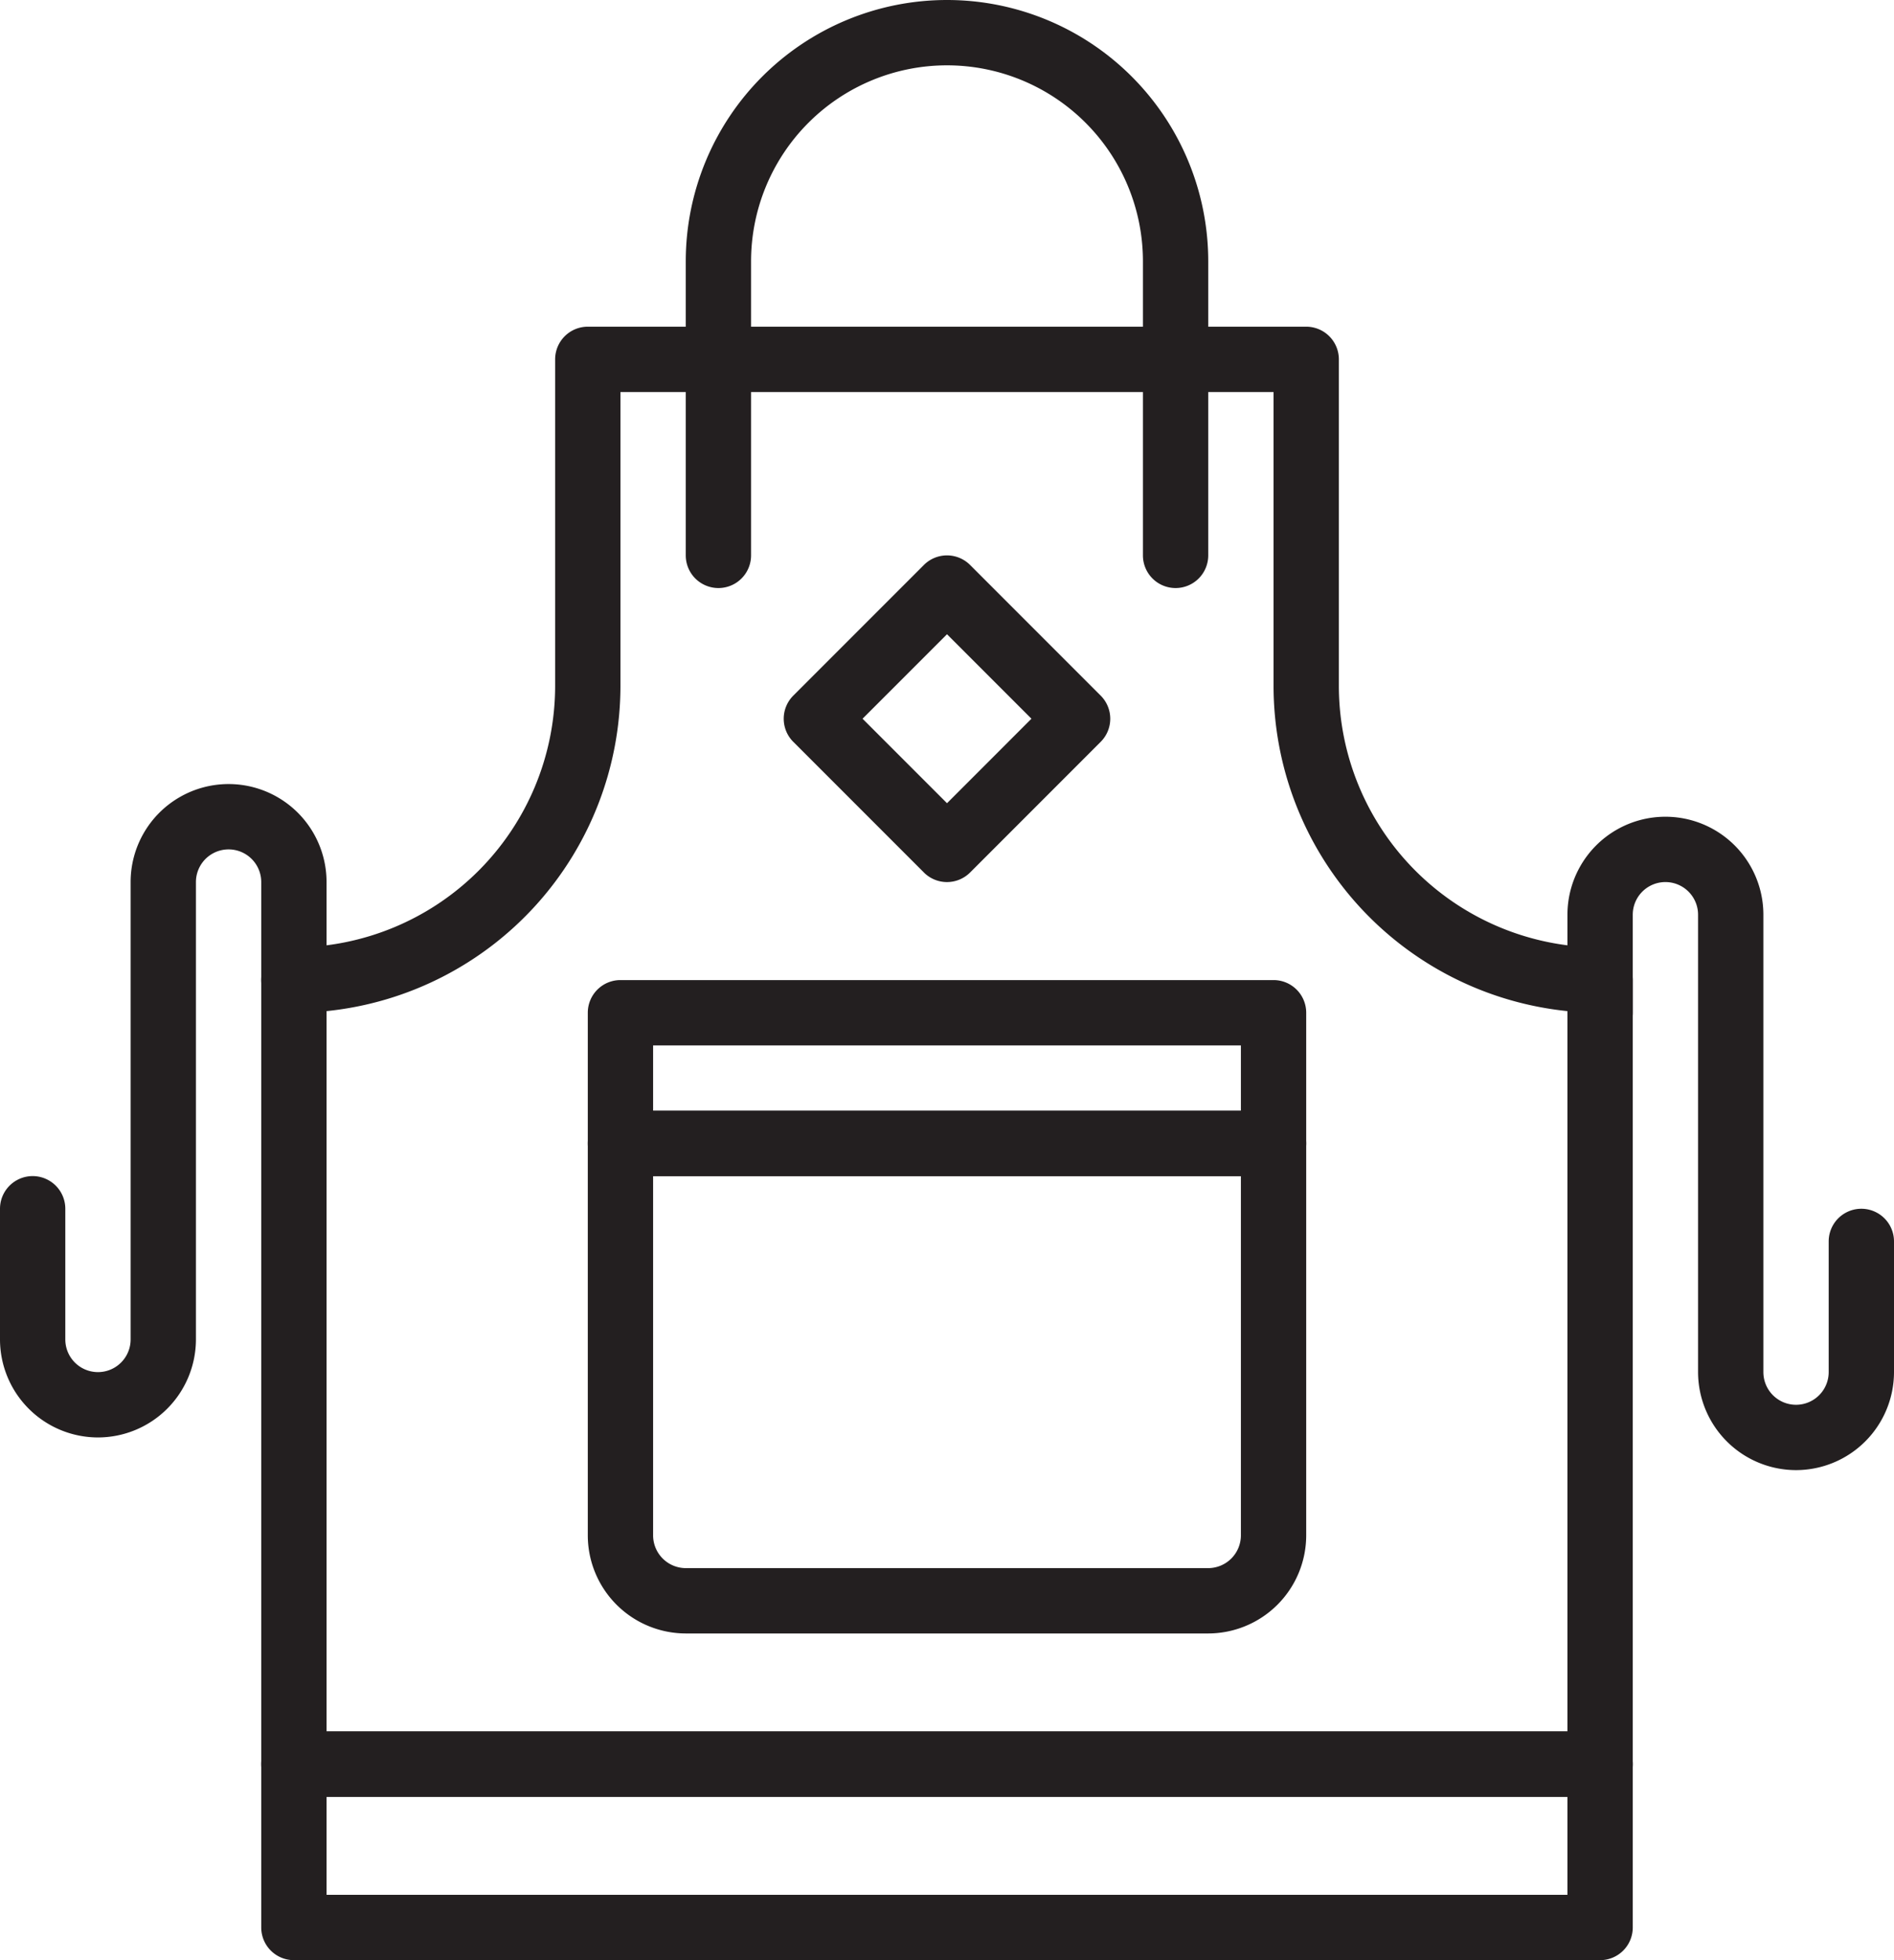 <svg id="_002-furniture-and-household" data-name="002-furniture-and-household" xmlns="http://www.w3.org/2000/svg" width="87" height="90" viewBox="0 0 87 90">
  <path id="Path_2623" data-name="Path 2623" d="M69.5,63.5H9.5A1.5,1.5,0,0,1,8,62V54.5A1.5,1.5,0,0,1,9.5,53h60A1.5,1.5,0,0,1,71,54.5V62A1.5,1.5,0,0,1,69.5,63.5ZM11,60.5H68V56H11Z" transform="translate(4 26.5)" fill="#231f20"/>
  <path id="Path_2624" data-name="Path 2624" d="M4.5,54A4.505,4.505,0,0,1,0,49.5v-6a1.5,1.5,0,0,1,3,0v6a1.5,1.5,0,0,0,3,0v-21a4.5,4.5,0,0,1,9,0V33a1.5,1.5,0,0,1-3,0V28.5a1.5,1.5,0,0,0-3,0v21A4.505,4.505,0,0,1,4.5,54Z" transform="translate(0 12)" fill="#231f20"/>
  <path id="Path_2625" data-name="Path 2625" d="M69.5,77.5H9.5A1.5,1.5,0,0,1,8,76V40a1.5,1.5,0,0,1,1.5-1.5,12.014,12.014,0,0,0,12-12v-15A1.5,1.5,0,0,1,23,10H56a1.5,1.5,0,0,1,1.5,1.5v15a12.014,12.014,0,0,0,12,12A1.5,1.5,0,0,1,71,40V76A1.5,1.5,0,0,1,69.5,77.5ZM11,74.5H68V41.425A15.021,15.021,0,0,1,54.5,26.5V13h-30V26.5A15.021,15.021,0,0,1,11,41.425Z" transform="translate(4 5)" fill="#231f20"/>
  <path id="Path_2626" data-name="Path 2626" d="M46.5,58H22.5A4.509,4.509,0,0,1,18,53.5v-18A1.5,1.5,0,0,1,19.5,34h30A1.5,1.5,0,0,1,51,35.5v18A4.509,4.509,0,0,1,46.5,58ZM21,37V53.5A1.506,1.506,0,0,0,22.5,55H46.5A1.506,1.506,0,0,0,48,53.5V37Z" transform="translate(9 17)" fill="#231f20"/>
  <path id="Path_2627" data-name="Path 2627" d="M49.5,39h-30A1.5,1.5,0,0,1,18,37.5v-6A1.5,1.5,0,0,1,19.5,30h30A1.5,1.5,0,0,1,51,31.5v6A1.5,1.5,0,0,1,49.5,39ZM21,36H48V33H21Z" transform="translate(9 15)" fill="#231f20"/>
  <path id="Path_2628" data-name="Path 2628" d="M43.5,27A1.5,1.5,0,0,1,42,25.5V12a9,9,0,0,0-18,0V25.5a1.5,1.5,0,0,1-3,0V12a12,12,0,0,1,24,0V25.5A1.5,1.5,0,0,1,43.5,27Z" transform="translate(10.5)" fill="#231f20"/>
  <path id="Path_2629" data-name="Path 2629" d="M58.5,55A4.505,4.505,0,0,1,54,50.5v-21a1.5,1.5,0,0,0-3,0V34a1.5,1.5,0,0,1-3,0V29.5a4.5,4.5,0,0,1,9,0v21a1.5,1.5,0,0,0,3,0v-6a1.5,1.5,0,0,1,3,0v6A4.505,4.505,0,0,1,58.5,55Z" transform="translate(24 12.5)" fill="#231f20"/>
  <path id="Path_2630" data-name="Path 2630" d="M31.5,32a1.5,1.5,0,0,1-1.061-.439l-6-6a1.5,1.5,0,0,1,0-2.121l6-6a1.5,1.5,0,0,1,2.121,0l6,6a1.5,1.5,0,0,1,0,2.121l-6,6A1.5,1.5,0,0,1,31.5,32Zm-3.879-7.5L31.5,28.379,35.379,24.5,31.5,20.621Z" transform="translate(12 8.5)" fill="#231f20"/>
</svg>

